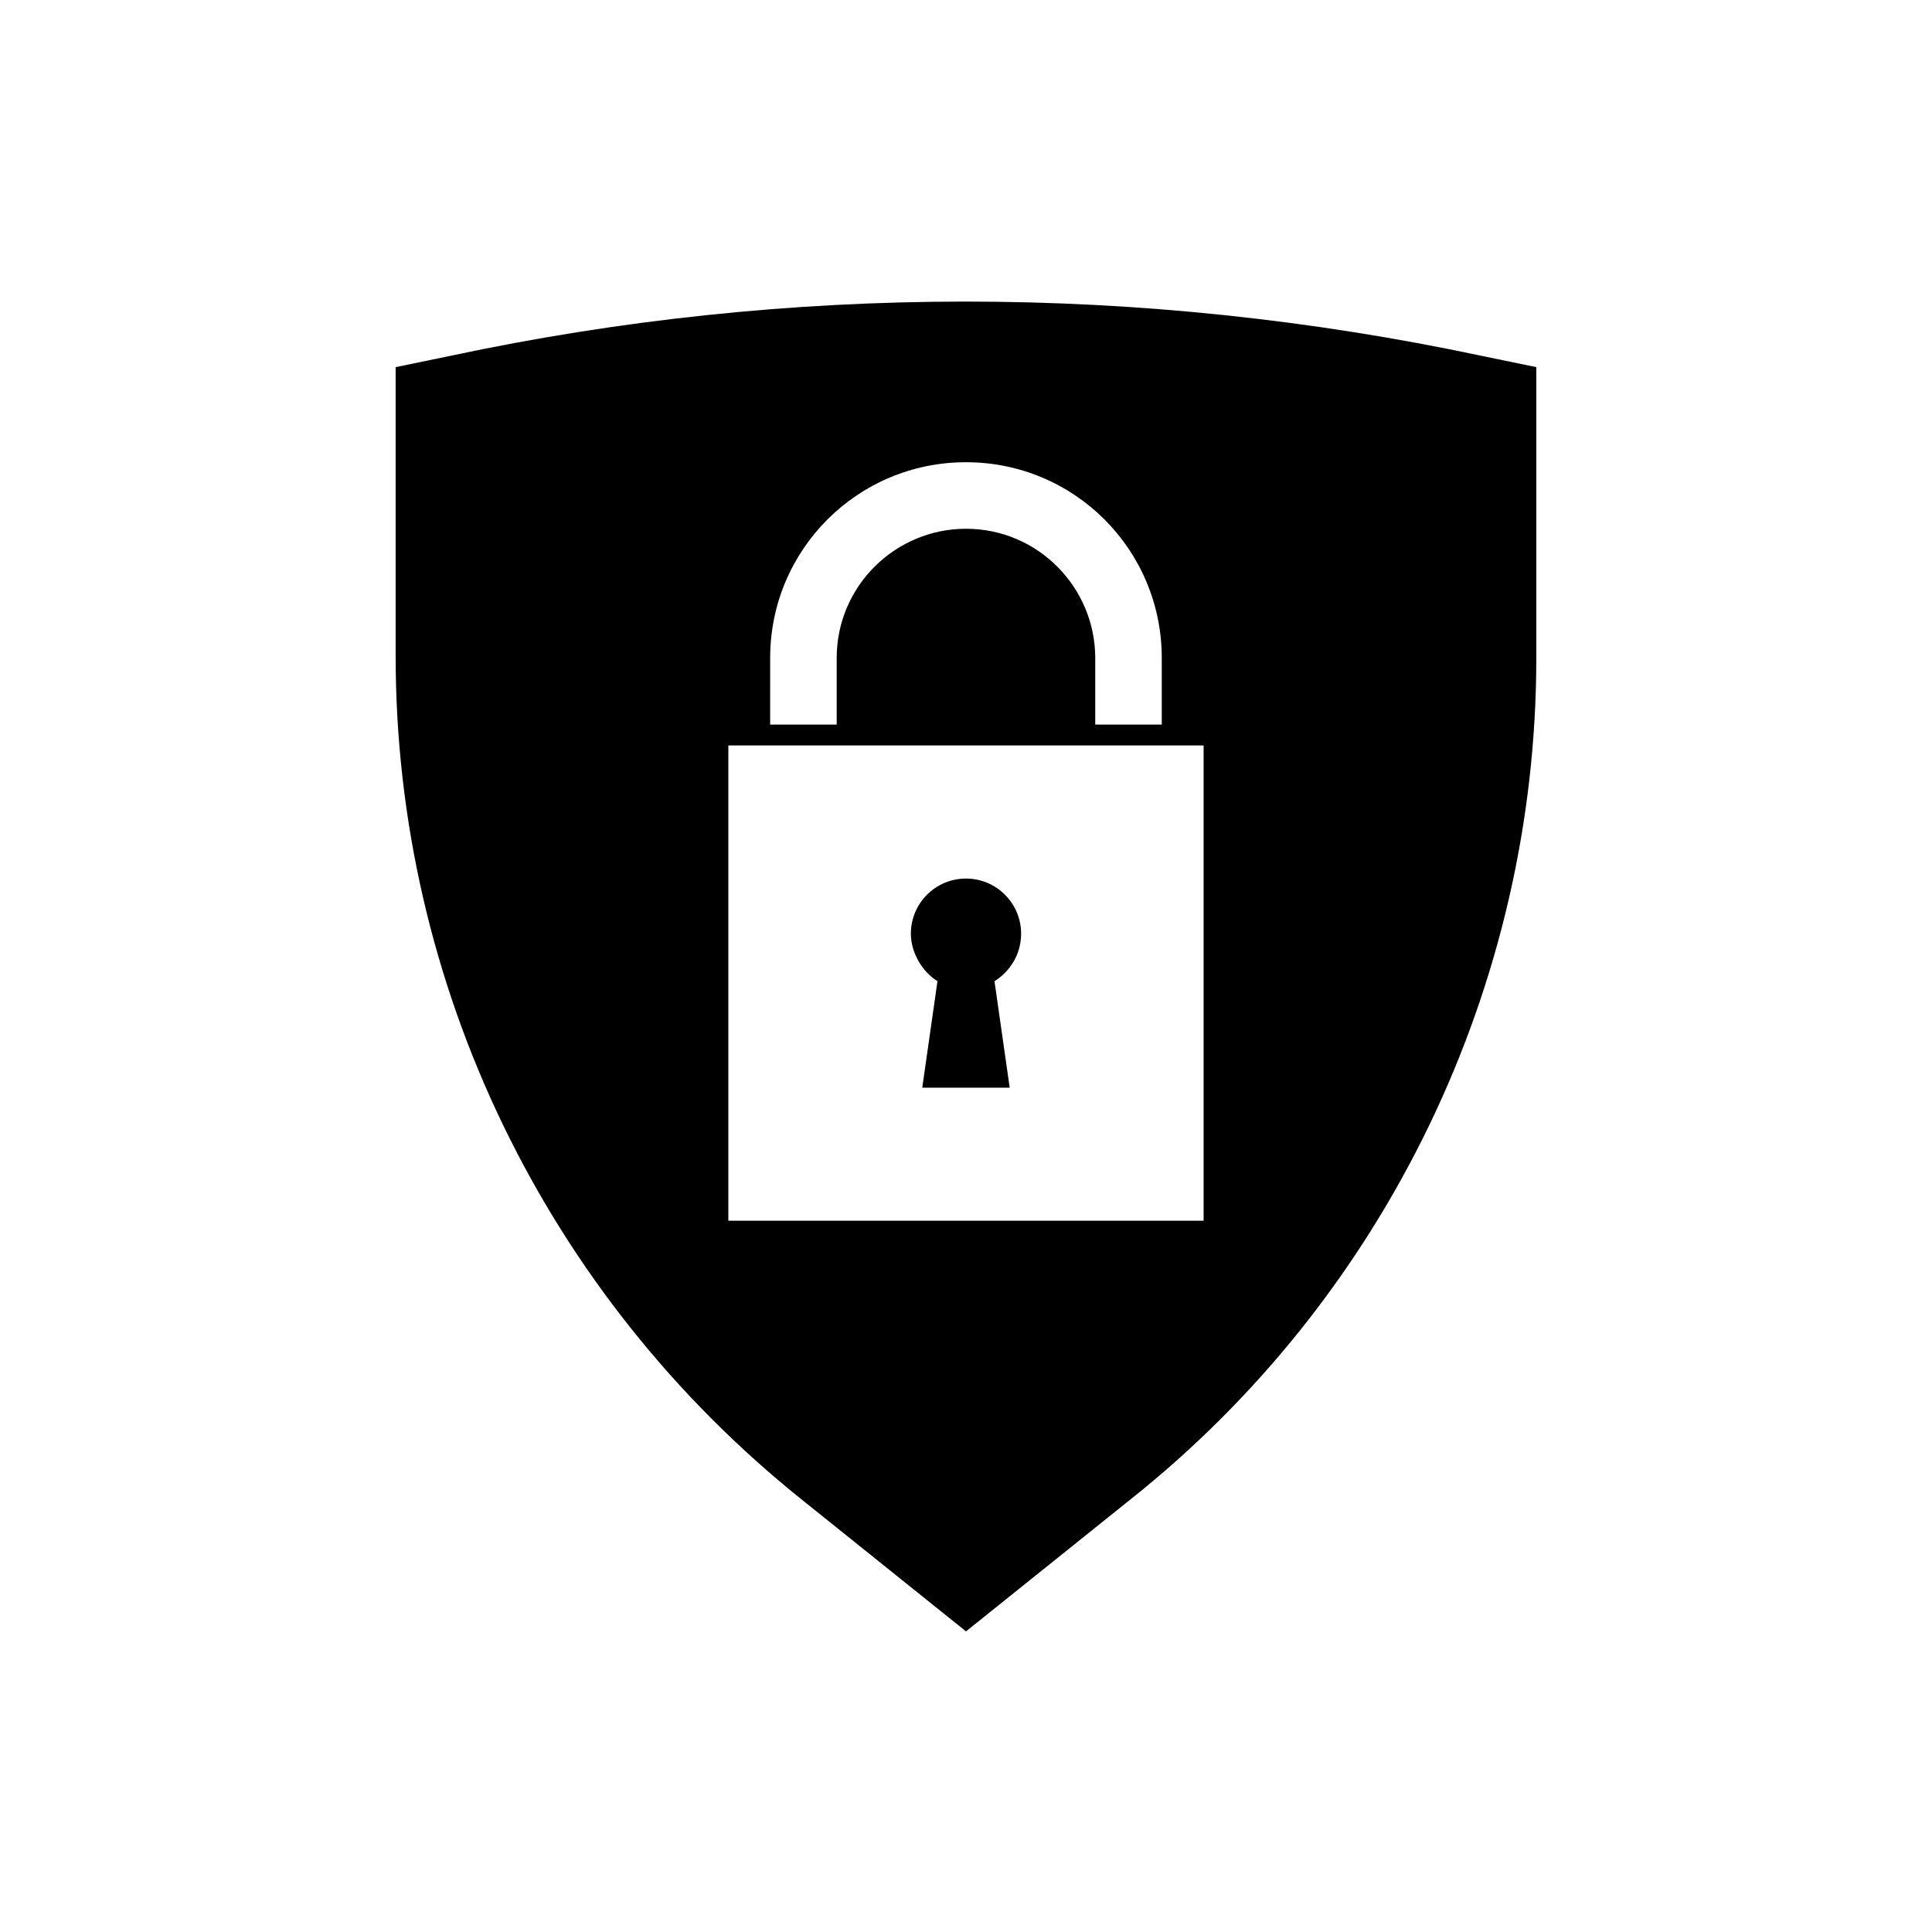 <?xml version="1.0" encoding="UTF-8"?>
<!-- The Best Svg Icon site in the world: iconSvg.co, Visit us! https://iconsvg.co -->
<svg fill="#000000" width="800px" height="800px" version="1.1" viewBox="144 144 512 512" xmlns="http://www.w3.org/2000/svg">
 <g>
  <path d="m392.44 404.03-4.031 28.215h23.172l-4.031-28.215c4.031-2.519 7.055-7.055 7.055-12.594 0-8.062-6.551-14.609-14.609-14.609-8.062 0-14.609 6.551-14.609 14.609 0 5.039 3.023 10.078 7.055 12.594z"/>
  <path d="m536.53 238.28c-90.184-19.145-183.39-19.145-273.07 0l-14.609 3.019v76.578c0 87.16 39.801 169.28 107.82 223.69l43.328 34.766 43.328-34.762c68.012-53.91 107.81-136.54 107.81-223.19v-77.086zm-188.43 80.105c0-28.719 23.176-51.891 51.891-51.891 28.719 0 51.891 23.176 51.891 51.891v17.633h-17.633v-17.633c0-18.641-15.113-34.258-34.258-34.258-18.641 0-34.258 15.113-34.258 34.258v17.633h-17.633zm114.87 149.12h-125.95v-125.95h125.95z"/>
 </g>
</svg>